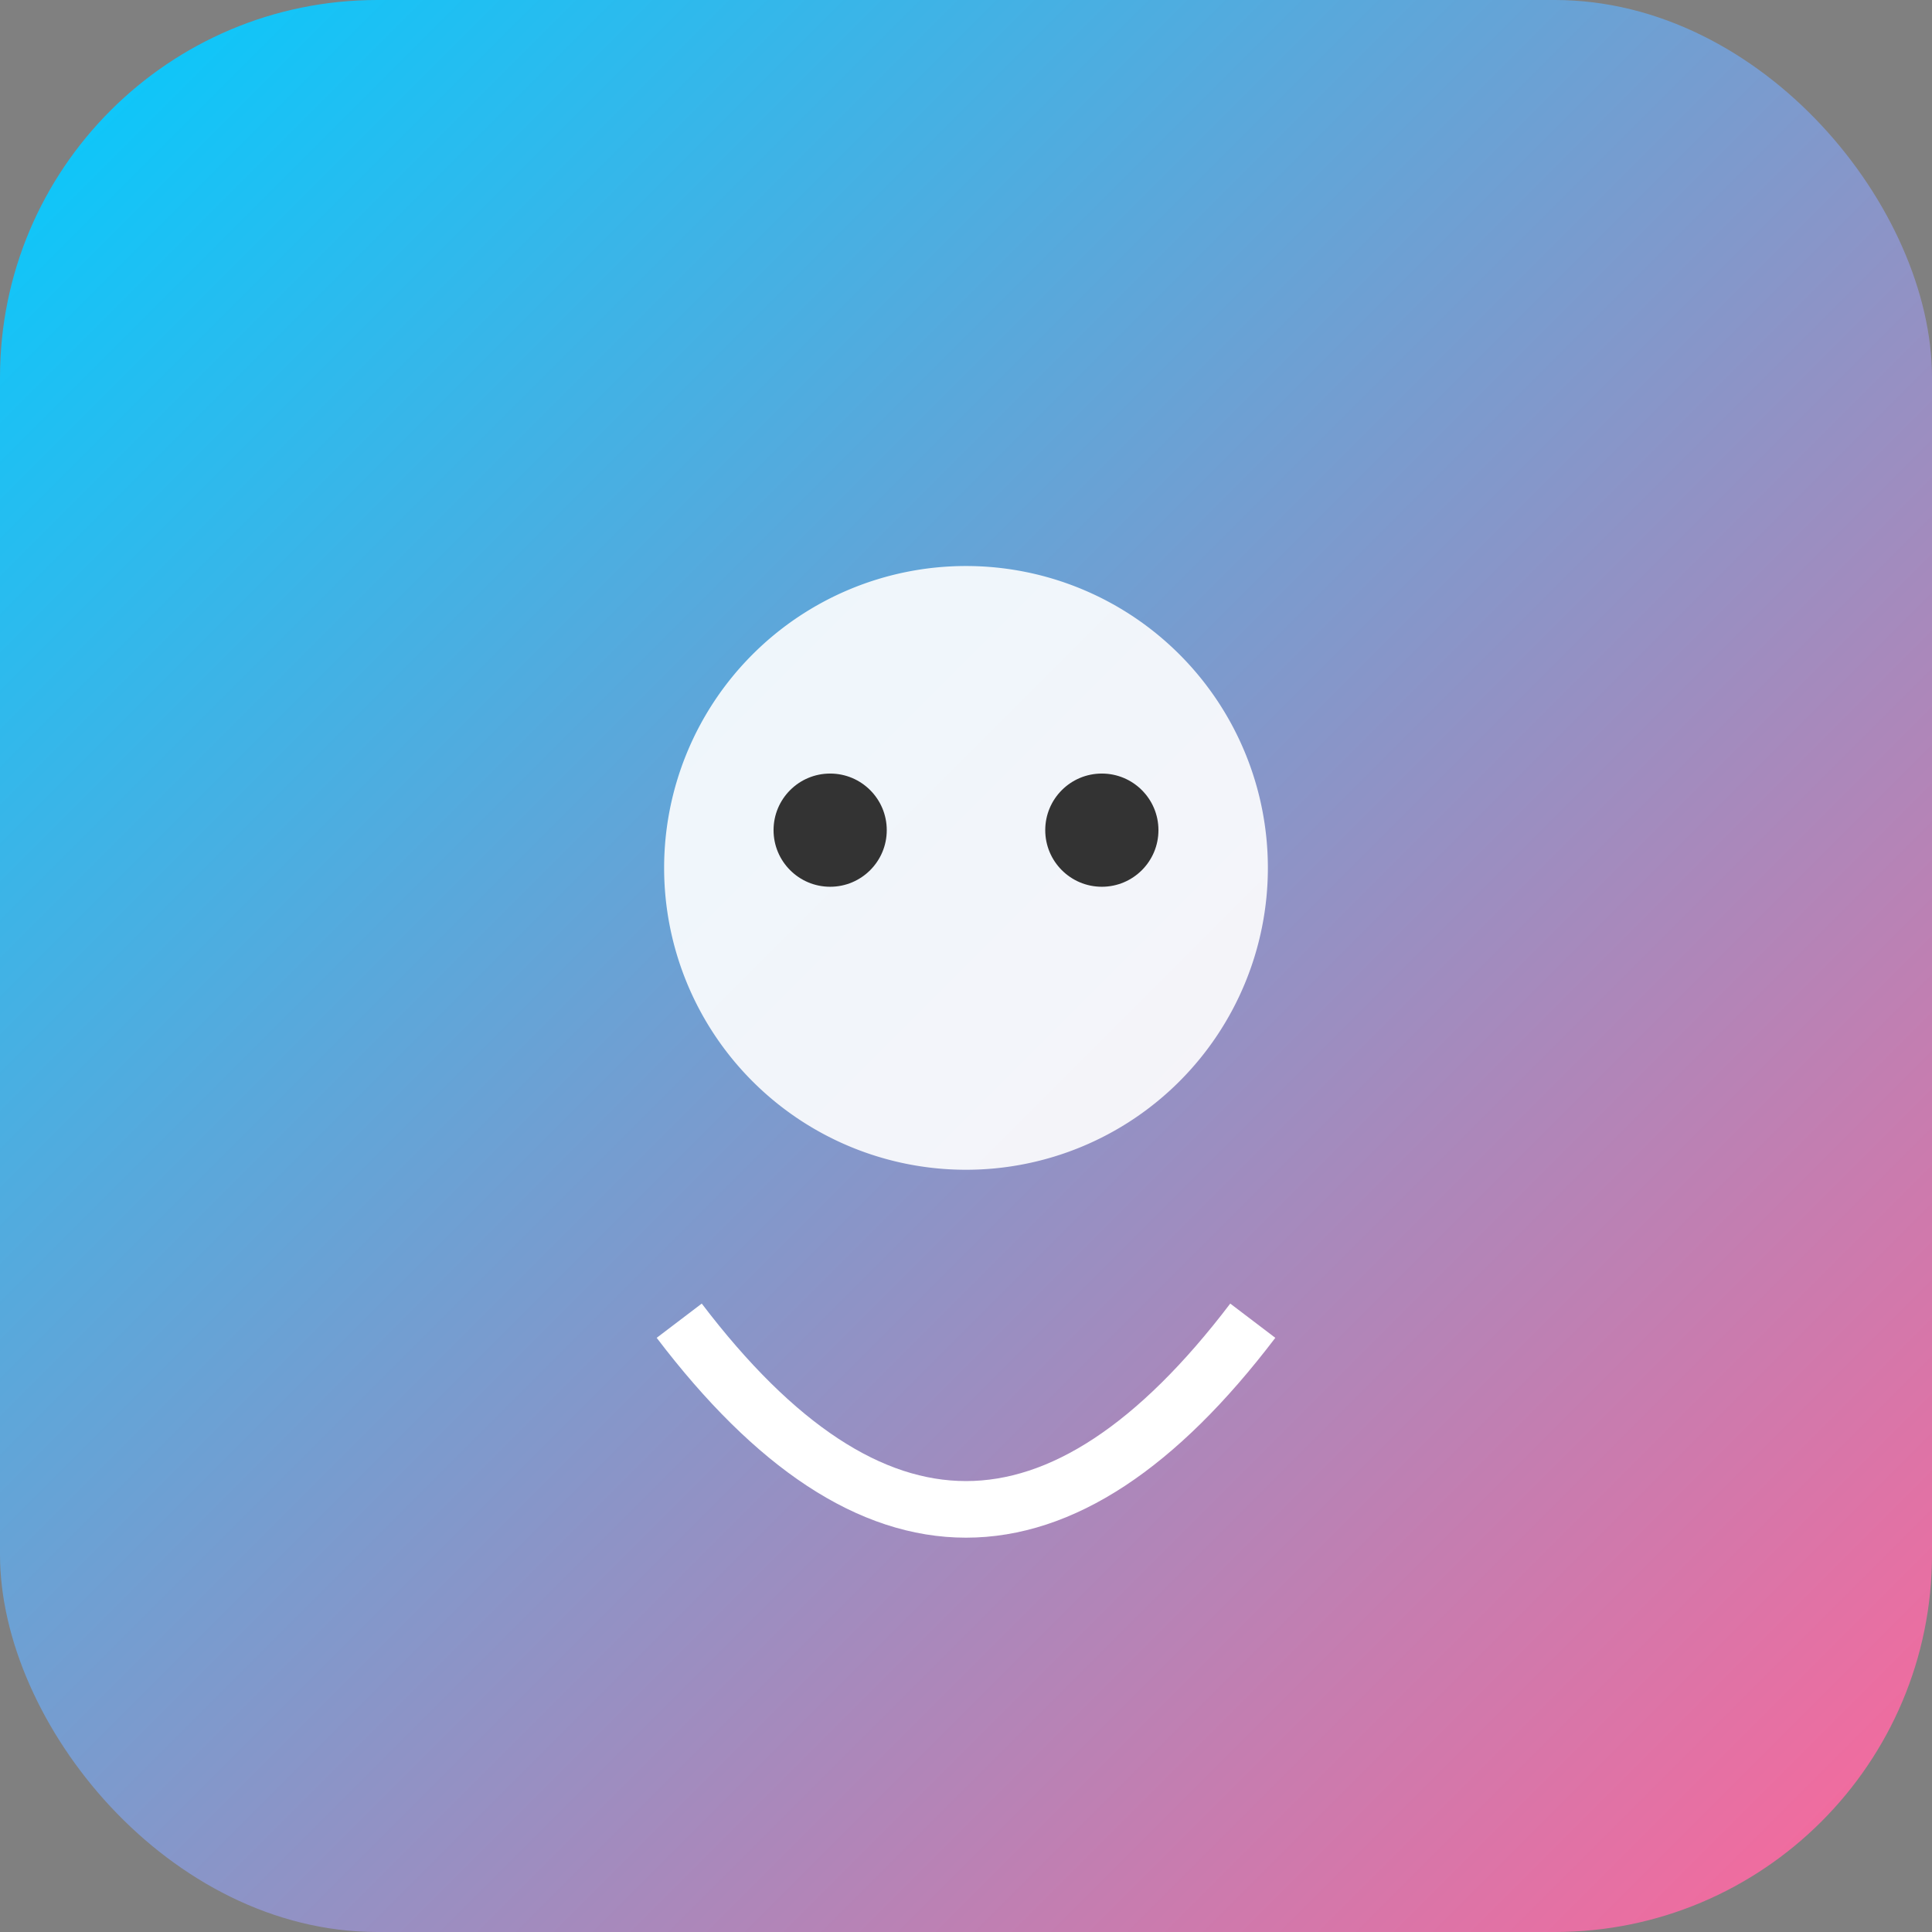 <?xml version="1.0" encoding="UTF-8"?>
<svg width="512" height="512" viewBox="0 0 512 512" xmlns="http://www.w3.org/2000/svg">
  <rect x="0" y="0" width="512" height="512" fill="#808080" stroke="none"/>
  <defs>
    <linearGradient id="grad" x1="0%" y1="0%" x2="100%" y2="100%">
      <stop offset="0%" style="stop-color:#00ccff;stop-opacity:1" />
      <stop offset="100%" style="stop-color:#ff6699;stop-opacity:1" />
    </linearGradient>
  </defs>
  <rect width="100%" height="100%" rx="100" ry="100" fill="url(#grad)"/>
  <g id="svg-content">
    <path d="M256 150 A80 80 0 1 0 256 310 A80 80 0 1 0 256 150 Z" fill="white" opacity="0.9"/>
    <path d="M180 350 Q256 450 332 350" stroke="white" stroke-width="15" fill="none"/>
    <circle cx="220" cy="220" r="15" fill="#333"/>
    <circle cx="292" cy="220" r="15" fill="#333"/>
  </g>
</svg>
